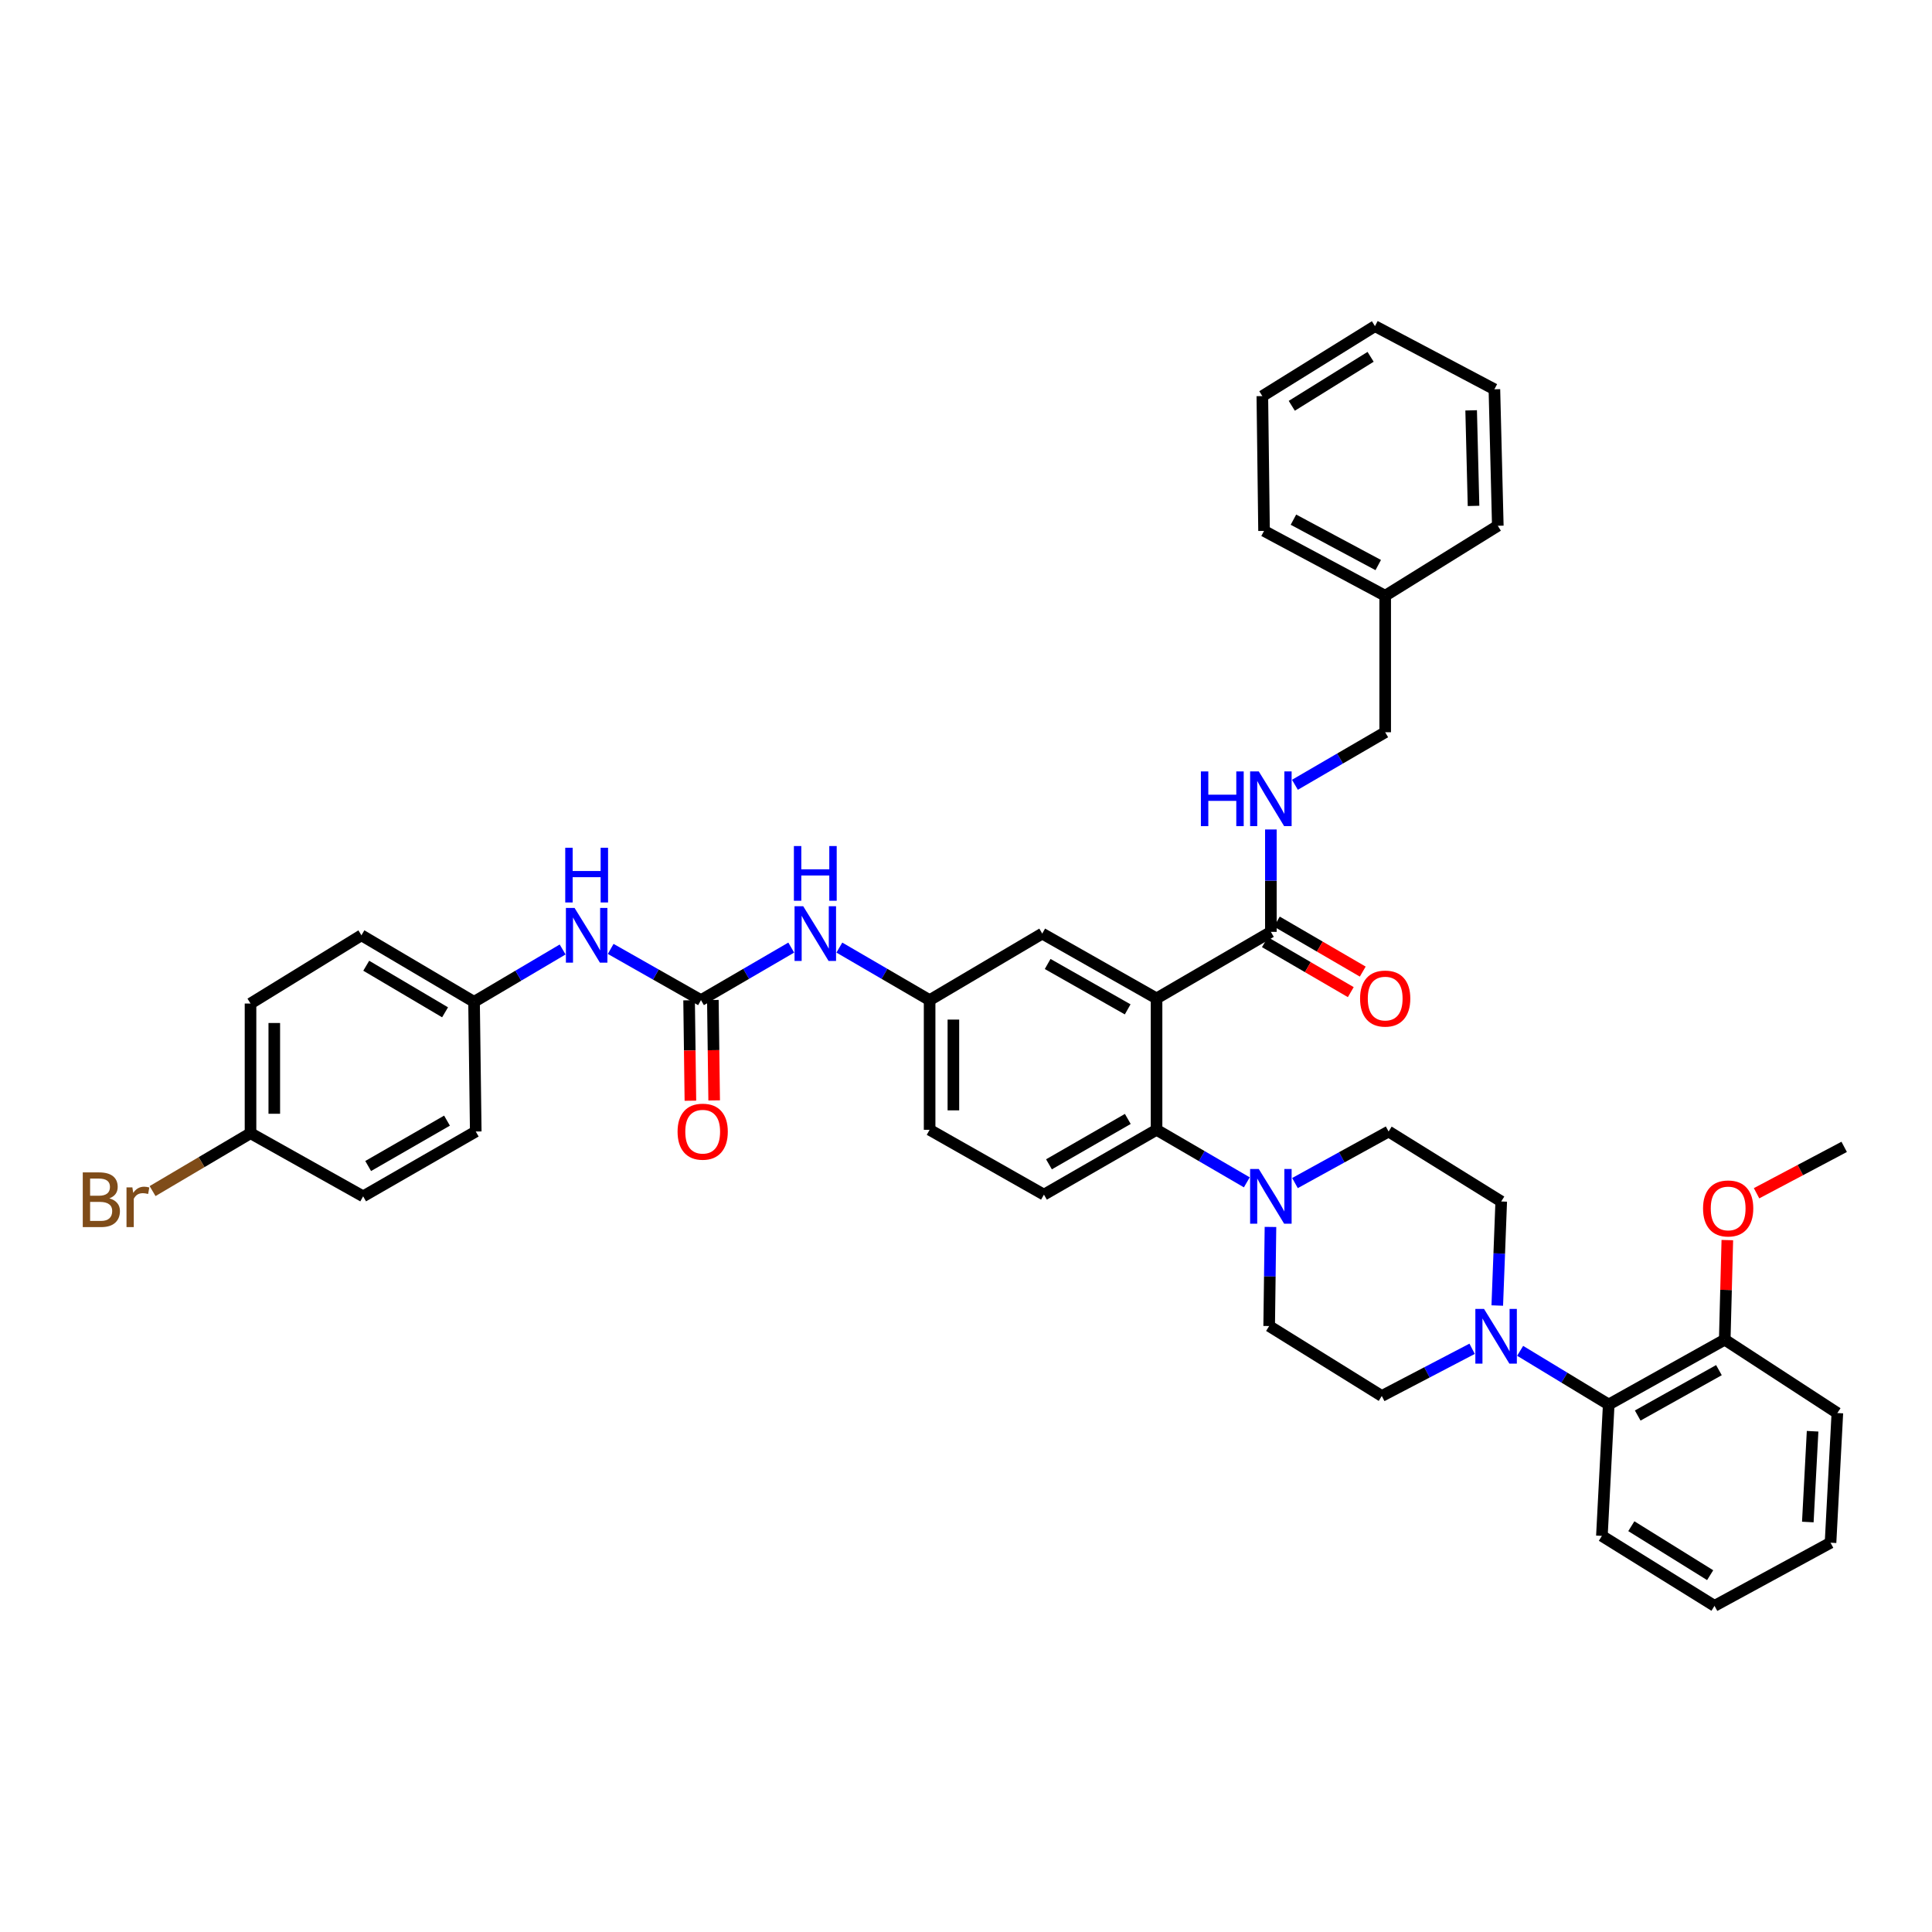 <?xml version='1.0' encoding='iso-8859-1'?>
<svg version='1.1' baseProfile='full'
              xmlns='http://www.w3.org/2000/svg'
                      xmlns:rdkit='http://www.rdkit.org/xml'
                      xmlns:xlink='http://www.w3.org/1999/xlink'
                  xml:space='preserve'
width='1000px' height='1000px' viewBox='0 0 1000 1000'>
<!-- END OF HEADER -->
<rect style='opacity:1.0;fill:#FFFFFF;stroke:none' width='1000' height='1000' x='0' y='0'> </rect>
<path class='bond-0' d='M 409.547,490.47 L 386.187,504.068' style='fill:none;fill-rule:evenodd;stroke:#0000FF;stroke-width:6px;stroke-linecap:butt;stroke-linejoin:miter;stroke-opacity:1' />
<path class='bond-0' d='M 386.187,504.068 L 362.827,517.667' style='fill:none;fill-rule:evenodd;stroke:#000000;stroke-width:6px;stroke-linecap:butt;stroke-linejoin:miter;stroke-opacity:1' />
<path class='bond-1' d='M 434.45,490.47 L 457.81,504.068' style='fill:none;fill-rule:evenodd;stroke:#0000FF;stroke-width:6px;stroke-linecap:butt;stroke-linejoin:miter;stroke-opacity:1' />
<path class='bond-1' d='M 457.81,504.068 L 481.169,517.667' style='fill:none;fill-rule:evenodd;stroke:#000000;stroke-width:6px;stroke-linecap:butt;stroke-linejoin:miter;stroke-opacity:1' />
<path class='bond-2' d='M 245.366,518.548 L 246.248,585.668' style='fill:none;fill-rule:evenodd;stroke:#000000;stroke-width:6px;stroke-linecap:butt;stroke-linejoin:miter;stroke-opacity:1' />
<path class='bond-3' d='M 245.366,518.548 L 187.077,484.103' style='fill:none;fill-rule:evenodd;stroke:#000000;stroke-width:6px;stroke-linecap:butt;stroke-linejoin:miter;stroke-opacity:1' />
<path class='bond-3' d='M 230.365,523.972 L 189.562,499.861' style='fill:none;fill-rule:evenodd;stroke:#000000;stroke-width:6px;stroke-linecap:butt;stroke-linejoin:miter;stroke-opacity:1' />
<path class='bond-4' d='M 245.366,518.548 L 268.292,505' style='fill:none;fill-rule:evenodd;stroke:#000000;stroke-width:6px;stroke-linecap:butt;stroke-linejoin:miter;stroke-opacity:1' />
<path class='bond-4' d='M 268.292,505 L 291.217,491.451' style='fill:none;fill-rule:evenodd;stroke:#0000FF;stroke-width:6px;stroke-linecap:butt;stroke-linejoin:miter;stroke-opacity:1' />
<path class='bond-5' d='M 362.827,517.667 L 339.459,504.413' style='fill:none;fill-rule:evenodd;stroke:#000000;stroke-width:6px;stroke-linecap:butt;stroke-linejoin:miter;stroke-opacity:1' />
<path class='bond-5' d='M 339.459,504.413 L 316.09,491.159' style='fill:none;fill-rule:evenodd;stroke:#0000FF;stroke-width:6px;stroke-linecap:butt;stroke-linejoin:miter;stroke-opacity:1' />
<path class='bond-6' d='M 356.677,517.746 L 357.014,543.737' style='fill:none;fill-rule:evenodd;stroke:#000000;stroke-width:6px;stroke-linecap:butt;stroke-linejoin:miter;stroke-opacity:1' />
<path class='bond-6' d='M 357.014,543.737 L 357.351,569.727' style='fill:none;fill-rule:evenodd;stroke:#FF0000;stroke-width:6px;stroke-linecap:butt;stroke-linejoin:miter;stroke-opacity:1' />
<path class='bond-6' d='M 368.977,517.587 L 369.314,543.577' style='fill:none;fill-rule:evenodd;stroke:#000000;stroke-width:6px;stroke-linecap:butt;stroke-linejoin:miter;stroke-opacity:1' />
<path class='bond-6' d='M 369.314,543.577 L 369.651,569.568' style='fill:none;fill-rule:evenodd;stroke:#FF0000;stroke-width:6px;stroke-linecap:butt;stroke-linejoin:miter;stroke-opacity:1' />
<path class='bond-7' d='M 129.669,586.549 L 129.669,519.43' style='fill:none;fill-rule:evenodd;stroke:#000000;stroke-width:6px;stroke-linecap:butt;stroke-linejoin:miter;stroke-opacity:1' />
<path class='bond-7' d='M 141.971,576.481 L 141.971,529.498' style='fill:none;fill-rule:evenodd;stroke:#000000;stroke-width:6px;stroke-linecap:butt;stroke-linejoin:miter;stroke-opacity:1' />
<path class='bond-8' d='M 129.669,586.549 L 104.321,601.528' style='fill:none;fill-rule:evenodd;stroke:#000000;stroke-width:6px;stroke-linecap:butt;stroke-linejoin:miter;stroke-opacity:1' />
<path class='bond-8' d='M 104.321,601.528 L 78.972,616.507' style='fill:none;fill-rule:evenodd;stroke:#7F4C19;stroke-width:6px;stroke-linecap:butt;stroke-linejoin:miter;stroke-opacity:1' />
<path class='bond-9' d='M 129.669,586.549 L 187.959,619.224' style='fill:none;fill-rule:evenodd;stroke:#000000;stroke-width:6px;stroke-linecap:butt;stroke-linejoin:miter;stroke-opacity:1' />
<path class='bond-10' d='M 786.824,699.188 L 809.747,713.081' style='fill:none;fill-rule:evenodd;stroke:#0000FF;stroke-width:6px;stroke-linecap:butt;stroke-linejoin:miter;stroke-opacity:1' />
<path class='bond-10' d='M 809.747,713.081 L 832.67,726.973' style='fill:none;fill-rule:evenodd;stroke:#000000;stroke-width:6px;stroke-linecap:butt;stroke-linejoin:miter;stroke-opacity:1' />
<path class='bond-11' d='M 761.971,698.129 L 738.59,710.344' style='fill:none;fill-rule:evenodd;stroke:#0000FF;stroke-width:6px;stroke-linecap:butt;stroke-linejoin:miter;stroke-opacity:1' />
<path class='bond-11' d='M 738.59,710.344 L 715.209,722.558' style='fill:none;fill-rule:evenodd;stroke:#000000;stroke-width:6px;stroke-linecap:butt;stroke-linejoin:miter;stroke-opacity:1' />
<path class='bond-12' d='M 774.985,675.741 L 776.008,648.808' style='fill:none;fill-rule:evenodd;stroke:#0000FF;stroke-width:6px;stroke-linecap:butt;stroke-linejoin:miter;stroke-opacity:1' />
<path class='bond-12' d='M 776.008,648.808 L 777.032,621.876' style='fill:none;fill-rule:evenodd;stroke:#000000;stroke-width:6px;stroke-linecap:butt;stroke-linejoin:miter;stroke-opacity:1' />
<path class='bond-13' d='M 670.28,612.352 L 694.511,599.01' style='fill:none;fill-rule:evenodd;stroke:#0000FF;stroke-width:6px;stroke-linecap:butt;stroke-linejoin:miter;stroke-opacity:1' />
<path class='bond-13' d='M 694.511,599.01 L 718.742,585.668' style='fill:none;fill-rule:evenodd;stroke:#000000;stroke-width:6px;stroke-linecap:butt;stroke-linejoin:miter;stroke-opacity:1' />
<path class='bond-14' d='M 645.35,611.977 L 621.99,598.382' style='fill:none;fill-rule:evenodd;stroke:#0000FF;stroke-width:6px;stroke-linecap:butt;stroke-linejoin:miter;stroke-opacity:1' />
<path class='bond-14' d='M 621.99,598.382 L 598.63,584.786' style='fill:none;fill-rule:evenodd;stroke:#000000;stroke-width:6px;stroke-linecap:butt;stroke-linejoin:miter;stroke-opacity:1' />
<path class='bond-15' d='M 657.593,635.062 L 657.256,660.706' style='fill:none;fill-rule:evenodd;stroke:#0000FF;stroke-width:6px;stroke-linecap:butt;stroke-linejoin:miter;stroke-opacity:1' />
<path class='bond-15' d='M 657.256,660.706 L 656.92,686.35' style='fill:none;fill-rule:evenodd;stroke:#000000;stroke-width:6px;stroke-linecap:butt;stroke-linejoin:miter;stroke-opacity:1' />
<path class='bond-16' d='M 832.67,726.973 L 892.723,693.41' style='fill:none;fill-rule:evenodd;stroke:#000000;stroke-width:6px;stroke-linecap:butt;stroke-linejoin:miter;stroke-opacity:1' />
<path class='bond-16' d='M 847.679,732.677 L 889.716,709.183' style='fill:none;fill-rule:evenodd;stroke:#000000;stroke-width:6px;stroke-linecap:butt;stroke-linejoin:miter;stroke-opacity:1' />
<path class='bond-17' d='M 832.67,726.973 L 829.137,794.974' style='fill:none;fill-rule:evenodd;stroke:#000000;stroke-width:6px;stroke-linecap:butt;stroke-linejoin:miter;stroke-opacity:1' />
<path class='bond-18' d='M 716.972,308.353 L 716.972,379.006' style='fill:none;fill-rule:evenodd;stroke:#000000;stroke-width:6px;stroke-linecap:butt;stroke-linejoin:miter;stroke-opacity:1' />
<path class='bond-19' d='M 716.972,308.353 L 654.268,274.79' style='fill:none;fill-rule:evenodd;stroke:#000000;stroke-width:6px;stroke-linecap:butt;stroke-linejoin:miter;stroke-opacity:1' />
<path class='bond-19' d='M 713.372,292.473 L 669.479,268.979' style='fill:none;fill-rule:evenodd;stroke:#000000;stroke-width:6px;stroke-linecap:butt;stroke-linejoin:miter;stroke-opacity:1' />
<path class='bond-20' d='M 716.972,308.353 L 775.262,272.145' style='fill:none;fill-rule:evenodd;stroke:#000000;stroke-width:6px;stroke-linecap:butt;stroke-linejoin:miter;stroke-opacity:1' />
<path class='bond-21' d='M 654.707,487.649 L 676.937,500.59' style='fill:none;fill-rule:evenodd;stroke:#000000;stroke-width:6px;stroke-linecap:butt;stroke-linejoin:miter;stroke-opacity:1' />
<path class='bond-21' d='M 676.937,500.59 L 699.166,513.53' style='fill:none;fill-rule:evenodd;stroke:#FF0000;stroke-width:6px;stroke-linecap:butt;stroke-linejoin:miter;stroke-opacity:1' />
<path class='bond-21' d='M 660.896,477.018 L 683.125,489.958' style='fill:none;fill-rule:evenodd;stroke:#000000;stroke-width:6px;stroke-linecap:butt;stroke-linejoin:miter;stroke-opacity:1' />
<path class='bond-21' d='M 683.125,489.958 L 705.355,502.898' style='fill:none;fill-rule:evenodd;stroke:#FF0000;stroke-width:6px;stroke-linecap:butt;stroke-linejoin:miter;stroke-opacity:1' />
<path class='bond-22' d='M 657.801,482.333 L 657.801,455.833' style='fill:none;fill-rule:evenodd;stroke:#000000;stroke-width:6px;stroke-linecap:butt;stroke-linejoin:miter;stroke-opacity:1' />
<path class='bond-22' d='M 657.801,455.833 L 657.801,429.333' style='fill:none;fill-rule:evenodd;stroke:#0000FF;stroke-width:6px;stroke-linecap:butt;stroke-linejoin:miter;stroke-opacity:1' />
<path class='bond-23' d='M 657.801,482.333 L 598.63,516.778' style='fill:none;fill-rule:evenodd;stroke:#000000;stroke-width:6px;stroke-linecap:butt;stroke-linejoin:miter;stroke-opacity:1' />
<path class='bond-24' d='M 670.253,406.202 L 693.613,392.604' style='fill:none;fill-rule:evenodd;stroke:#0000FF;stroke-width:6px;stroke-linecap:butt;stroke-linejoin:miter;stroke-opacity:1' />
<path class='bond-24' d='M 693.613,392.604 L 716.972,379.006' style='fill:none;fill-rule:evenodd;stroke:#000000;stroke-width:6px;stroke-linecap:butt;stroke-linejoin:miter;stroke-opacity:1' />
<path class='bond-25' d='M 598.63,516.778 L 539.459,483.222' style='fill:none;fill-rule:evenodd;stroke:#000000;stroke-width:6px;stroke-linecap:butt;stroke-linejoin:miter;stroke-opacity:1' />
<path class='bond-25' d='M 583.686,522.445 L 542.266,498.956' style='fill:none;fill-rule:evenodd;stroke:#000000;stroke-width:6px;stroke-linecap:butt;stroke-linejoin:miter;stroke-opacity:1' />
<path class='bond-26' d='M 598.63,516.778 L 598.63,584.786' style='fill:none;fill-rule:evenodd;stroke:#000000;stroke-width:6px;stroke-linecap:butt;stroke-linejoin:miter;stroke-opacity:1' />
<path class='bond-27' d='M 539.459,483.222 L 481.169,517.667' style='fill:none;fill-rule:evenodd;stroke:#000000;stroke-width:6px;stroke-linecap:butt;stroke-linejoin:miter;stroke-opacity:1' />
<path class='bond-28' d='M 598.63,584.786 L 540.341,618.342' style='fill:none;fill-rule:evenodd;stroke:#000000;stroke-width:6px;stroke-linecap:butt;stroke-linejoin:miter;stroke-opacity:1' />
<path class='bond-28' d='M 583.749,579.158 L 542.946,602.648' style='fill:none;fill-rule:evenodd;stroke:#000000;stroke-width:6px;stroke-linecap:butt;stroke-linejoin:miter;stroke-opacity:1' />
<path class='bond-29' d='M 481.169,517.667 L 481.169,584.786' style='fill:none;fill-rule:evenodd;stroke:#000000;stroke-width:6px;stroke-linecap:butt;stroke-linejoin:miter;stroke-opacity:1' />
<path class='bond-29' d='M 493.471,527.735 L 493.471,574.718' style='fill:none;fill-rule:evenodd;stroke:#000000;stroke-width:6px;stroke-linecap:butt;stroke-linejoin:miter;stroke-opacity:1' />
<path class='bond-30' d='M 540.341,618.342 L 481.169,584.786' style='fill:none;fill-rule:evenodd;stroke:#000000;stroke-width:6px;stroke-linecap:butt;stroke-linejoin:miter;stroke-opacity:1' />
<path class='bond-31' d='M 654.268,274.79 L 653.386,205.026' style='fill:none;fill-rule:evenodd;stroke:#000000;stroke-width:6px;stroke-linecap:butt;stroke-linejoin:miter;stroke-opacity:1' />
<path class='bond-32' d='M 775.262,272.145 L 773.499,201.493' style='fill:none;fill-rule:evenodd;stroke:#000000;stroke-width:6px;stroke-linecap:butt;stroke-linejoin:miter;stroke-opacity:1' />
<path class='bond-32' d='M 762.7,261.854 L 761.465,212.397' style='fill:none;fill-rule:evenodd;stroke:#000000;stroke-width:6px;stroke-linecap:butt;stroke-linejoin:miter;stroke-opacity:1' />
<path class='bond-33' d='M 653.386,205.026 L 711.676,168.811' style='fill:none;fill-rule:evenodd;stroke:#000000;stroke-width:6px;stroke-linecap:butt;stroke-linejoin:miter;stroke-opacity:1' />
<path class='bond-33' d='M 668.622,210.043 L 709.424,184.692' style='fill:none;fill-rule:evenodd;stroke:#000000;stroke-width:6px;stroke-linecap:butt;stroke-linejoin:miter;stroke-opacity:1' />
<path class='bond-34' d='M 773.499,201.493 L 711.676,168.811' style='fill:none;fill-rule:evenodd;stroke:#000000;stroke-width:6px;stroke-linecap:butt;stroke-linejoin:miter;stroke-opacity:1' />
<path class='bond-35' d='M 892.723,693.41 L 893.393,667.64' style='fill:none;fill-rule:evenodd;stroke:#000000;stroke-width:6px;stroke-linecap:butt;stroke-linejoin:miter;stroke-opacity:1' />
<path class='bond-35' d='M 893.393,667.64 L 894.064,641.87' style='fill:none;fill-rule:evenodd;stroke:#FF0000;stroke-width:6px;stroke-linecap:butt;stroke-linejoin:miter;stroke-opacity:1' />
<path class='bond-36' d='M 892.723,693.41 L 951.012,731.388' style='fill:none;fill-rule:evenodd;stroke:#000000;stroke-width:6px;stroke-linecap:butt;stroke-linejoin:miter;stroke-opacity:1' />
<path class='bond-37' d='M 909.191,617.627 L 931.868,605.622' style='fill:none;fill-rule:evenodd;stroke:#FF0000;stroke-width:6px;stroke-linecap:butt;stroke-linejoin:miter;stroke-opacity:1' />
<path class='bond-37' d='M 931.868,605.622 L 954.545,593.616' style='fill:none;fill-rule:evenodd;stroke:#000000;stroke-width:6px;stroke-linecap:butt;stroke-linejoin:miter;stroke-opacity:1' />
<path class='bond-38' d='M 715.209,722.558 L 656.92,686.35' style='fill:none;fill-rule:evenodd;stroke:#000000;stroke-width:6px;stroke-linecap:butt;stroke-linejoin:miter;stroke-opacity:1' />
<path class='bond-39' d='M 777.032,621.876 L 718.742,585.668' style='fill:none;fill-rule:evenodd;stroke:#000000;stroke-width:6px;stroke-linecap:butt;stroke-linejoin:miter;stroke-opacity:1' />
<path class='bond-40' d='M 829.137,794.974 L 887.426,831.189' style='fill:none;fill-rule:evenodd;stroke:#000000;stroke-width:6px;stroke-linecap:butt;stroke-linejoin:miter;stroke-opacity:1' />
<path class='bond-40' d='M 844.372,789.957 L 885.175,815.308' style='fill:none;fill-rule:evenodd;stroke:#000000;stroke-width:6px;stroke-linecap:butt;stroke-linejoin:miter;stroke-opacity:1' />
<path class='bond-41' d='M 951.012,731.388 L 947.479,798.507' style='fill:none;fill-rule:evenodd;stroke:#000000;stroke-width:6px;stroke-linecap:butt;stroke-linejoin:miter;stroke-opacity:1' />
<path class='bond-41' d='M 938.197,740.809 L 935.724,787.793' style='fill:none;fill-rule:evenodd;stroke:#000000;stroke-width:6px;stroke-linecap:butt;stroke-linejoin:miter;stroke-opacity:1' />
<path class='bond-42' d='M 887.426,831.189 L 947.479,798.507' style='fill:none;fill-rule:evenodd;stroke:#000000;stroke-width:6px;stroke-linecap:butt;stroke-linejoin:miter;stroke-opacity:1' />
<path class='bond-43' d='M 246.248,585.668 L 187.959,619.224' style='fill:none;fill-rule:evenodd;stroke:#000000;stroke-width:6px;stroke-linecap:butt;stroke-linejoin:miter;stroke-opacity:1' />
<path class='bond-43' d='M 231.367,580.04 L 190.564,603.529' style='fill:none;fill-rule:evenodd;stroke:#000000;stroke-width:6px;stroke-linecap:butt;stroke-linejoin:miter;stroke-opacity:1' />
<path class='bond-44' d='M 187.077,484.103 L 129.669,519.43' style='fill:none;fill-rule:evenodd;stroke:#000000;stroke-width:6px;stroke-linecap:butt;stroke-linejoin:miter;stroke-opacity:1' />
<path  class='atom-0' d='M 415.738 469.062
L 425.018 484.062
Q 425.938 485.542, 427.418 488.222
Q 428.898 490.902, 428.978 491.062
L 428.978 469.062
L 432.738 469.062
L 432.738 497.382
L 428.858 497.382
L 418.898 480.982
Q 417.738 479.062, 416.498 476.862
Q 415.298 474.662, 414.938 473.982
L 414.938 497.382
L 411.258 497.382
L 411.258 469.062
L 415.738 469.062
' fill='#0000FF'/>
<path  class='atom-0' d='M 410.918 437.91
L 414.758 437.91
L 414.758 449.95
L 429.238 449.95
L 429.238 437.91
L 433.078 437.91
L 433.078 466.23
L 429.238 466.23
L 429.238 453.15
L 414.758 453.15
L 414.758 466.23
L 410.918 466.23
L 410.918 437.91
' fill='#0000FF'/>
<path  class='atom-3' d='M 297.389 469.943
L 306.669 484.943
Q 307.589 486.423, 309.069 489.103
Q 310.549 491.783, 310.629 491.943
L 310.629 469.943
L 314.389 469.943
L 314.389 498.263
L 310.509 498.263
L 300.549 481.863
Q 299.389 479.943, 298.149 477.743
Q 296.949 475.543, 296.589 474.863
L 296.589 498.263
L 292.909 498.263
L 292.909 469.943
L 297.389 469.943
' fill='#0000FF'/>
<path  class='atom-3' d='M 292.569 438.791
L 296.409 438.791
L 296.409 450.831
L 310.889 450.831
L 310.889 438.791
L 314.729 438.791
L 314.729 467.111
L 310.889 467.111
L 310.889 454.031
L 296.409 454.031
L 296.409 467.111
L 292.569 467.111
L 292.569 438.791
' fill='#0000FF'/>
<path  class='atom-4' d='M 350.709 585.748
Q 350.709 578.948, 354.069 575.148
Q 357.429 571.348, 363.709 571.348
Q 369.989 571.348, 373.349 575.148
Q 376.709 578.948, 376.709 585.748
Q 376.709 592.628, 373.309 596.548
Q 369.909 600.428, 363.709 600.428
Q 357.469 600.428, 354.069 596.548
Q 350.709 592.668, 350.709 585.748
M 363.709 597.228
Q 368.029 597.228, 370.349 594.348
Q 372.709 591.428, 372.709 585.748
Q 372.709 580.188, 370.349 577.388
Q 368.029 574.548, 363.709 574.548
Q 359.389 574.548, 357.029 577.348
Q 354.709 580.148, 354.709 585.748
Q 354.709 591.468, 357.029 594.348
Q 359.389 597.228, 363.709 597.228
' fill='#FF0000'/>
<path  class='atom-6' d='M 768.12 677.487
L 777.4 692.487
Q 778.32 693.967, 779.8 696.647
Q 781.28 699.327, 781.36 699.487
L 781.36 677.487
L 785.12 677.487
L 785.12 705.807
L 781.24 705.807
L 771.28 689.407
Q 770.12 687.487, 768.88 685.287
Q 767.68 683.087, 767.32 682.407
L 767.32 705.807
L 763.64 705.807
L 763.64 677.487
L 768.12 677.487
' fill='#0000FF'/>
<path  class='atom-7' d='M 651.541 605.064
L 660.821 620.064
Q 661.741 621.544, 663.221 624.224
Q 664.701 626.904, 664.781 627.064
L 664.781 605.064
L 668.541 605.064
L 668.541 633.384
L 664.661 633.384
L 654.701 616.984
Q 653.541 615.064, 652.301 612.864
Q 651.101 610.664, 650.741 609.984
L 650.741 633.384
L 647.061 633.384
L 647.061 605.064
L 651.541 605.064
' fill='#0000FF'/>
<path  class='atom-11' d='M 703.972 516.858
Q 703.972 510.058, 707.332 506.258
Q 710.692 502.458, 716.972 502.458
Q 723.252 502.458, 726.612 506.258
Q 729.972 510.058, 729.972 516.858
Q 729.972 523.738, 726.572 527.658
Q 723.172 531.538, 716.972 531.538
Q 710.732 531.538, 707.332 527.658
Q 703.972 523.778, 703.972 516.858
M 716.972 528.338
Q 721.292 528.338, 723.612 525.458
Q 725.972 522.538, 725.972 516.858
Q 725.972 511.298, 723.612 508.498
Q 721.292 505.658, 716.972 505.658
Q 712.652 505.658, 710.292 508.458
Q 707.972 511.258, 707.972 516.858
Q 707.972 522.578, 710.292 525.458
Q 712.652 528.338, 716.972 528.338
' fill='#FF0000'/>
<path  class='atom-12' d='M 621.581 399.291
L 625.421 399.291
L 625.421 411.331
L 639.901 411.331
L 639.901 399.291
L 643.741 399.291
L 643.741 427.611
L 639.901 427.611
L 639.901 414.531
L 625.421 414.531
L 625.421 427.611
L 621.581 427.611
L 621.581 399.291
' fill='#0000FF'/>
<path  class='atom-12' d='M 651.541 399.291
L 660.821 414.291
Q 661.741 415.771, 663.221 418.451
Q 664.701 421.131, 664.781 421.291
L 664.781 399.291
L 668.541 399.291
L 668.541 427.611
L 664.661 427.611
L 654.701 411.211
Q 653.541 409.291, 652.301 407.091
Q 651.101 404.891, 650.741 404.211
L 650.741 427.611
L 647.061 427.611
L 647.061 399.291
L 651.541 399.291
' fill='#0000FF'/>
<path  class='atom-26' d='M 881.493 625.489
Q 881.493 618.689, 884.853 614.889
Q 888.213 611.089, 894.493 611.089
Q 900.773 611.089, 904.133 614.889
Q 907.493 618.689, 907.493 625.489
Q 907.493 632.369, 904.093 636.289
Q 900.693 640.169, 894.493 640.169
Q 888.253 640.169, 884.853 636.289
Q 881.493 632.409, 881.493 625.489
M 894.493 636.969
Q 898.813 636.969, 901.133 634.089
Q 903.493 631.169, 903.493 625.489
Q 903.493 619.929, 901.133 617.129
Q 898.813 614.289, 894.493 614.289
Q 890.173 614.289, 887.813 617.089
Q 885.493 619.889, 885.493 625.489
Q 885.493 631.209, 887.813 634.089
Q 890.173 636.969, 894.493 636.969
' fill='#FF0000'/>
<path  class='atom-36' d='M 56.599 620.274
Q 59.319 621.034, 60.679 622.714
Q 62.08 624.354, 62.08 626.794
Q 62.08 630.714, 59.559 632.954
Q 57.08 635.154, 52.359 635.154
L 42.84 635.154
L 42.84 606.834
L 51.2 606.834
Q 56.039 606.834, 58.48 608.794
Q 60.919 610.754, 60.919 614.354
Q 60.919 618.634, 56.599 620.274
M 46.639 610.034
L 46.639 618.914
L 51.2 618.914
Q 53.999 618.914, 55.44 617.794
Q 56.919 616.634, 56.919 614.354
Q 56.919 610.034, 51.2 610.034
L 46.639 610.034
M 52.359 631.954
Q 55.12 631.954, 56.599 630.634
Q 58.08 629.314, 58.08 626.794
Q 58.08 624.474, 56.44 623.314
Q 54.84 622.114, 51.76 622.114
L 46.639 622.114
L 46.639 631.954
L 52.359 631.954
' fill='#7F4C19'/>
<path  class='atom-36' d='M 68.519 614.594
L 68.96 617.434
Q 71.12 614.234, 74.639 614.234
Q 75.76 614.234, 77.279 614.634
L 76.68 617.994
Q 74.96 617.594, 73.999 617.594
Q 72.32 617.594, 71.2 618.274
Q 70.12 618.914, 69.24 620.474
L 69.24 635.154
L 65.48 635.154
L 65.48 614.594
L 68.519 614.594
' fill='#7F4C19'/>
</svg>
